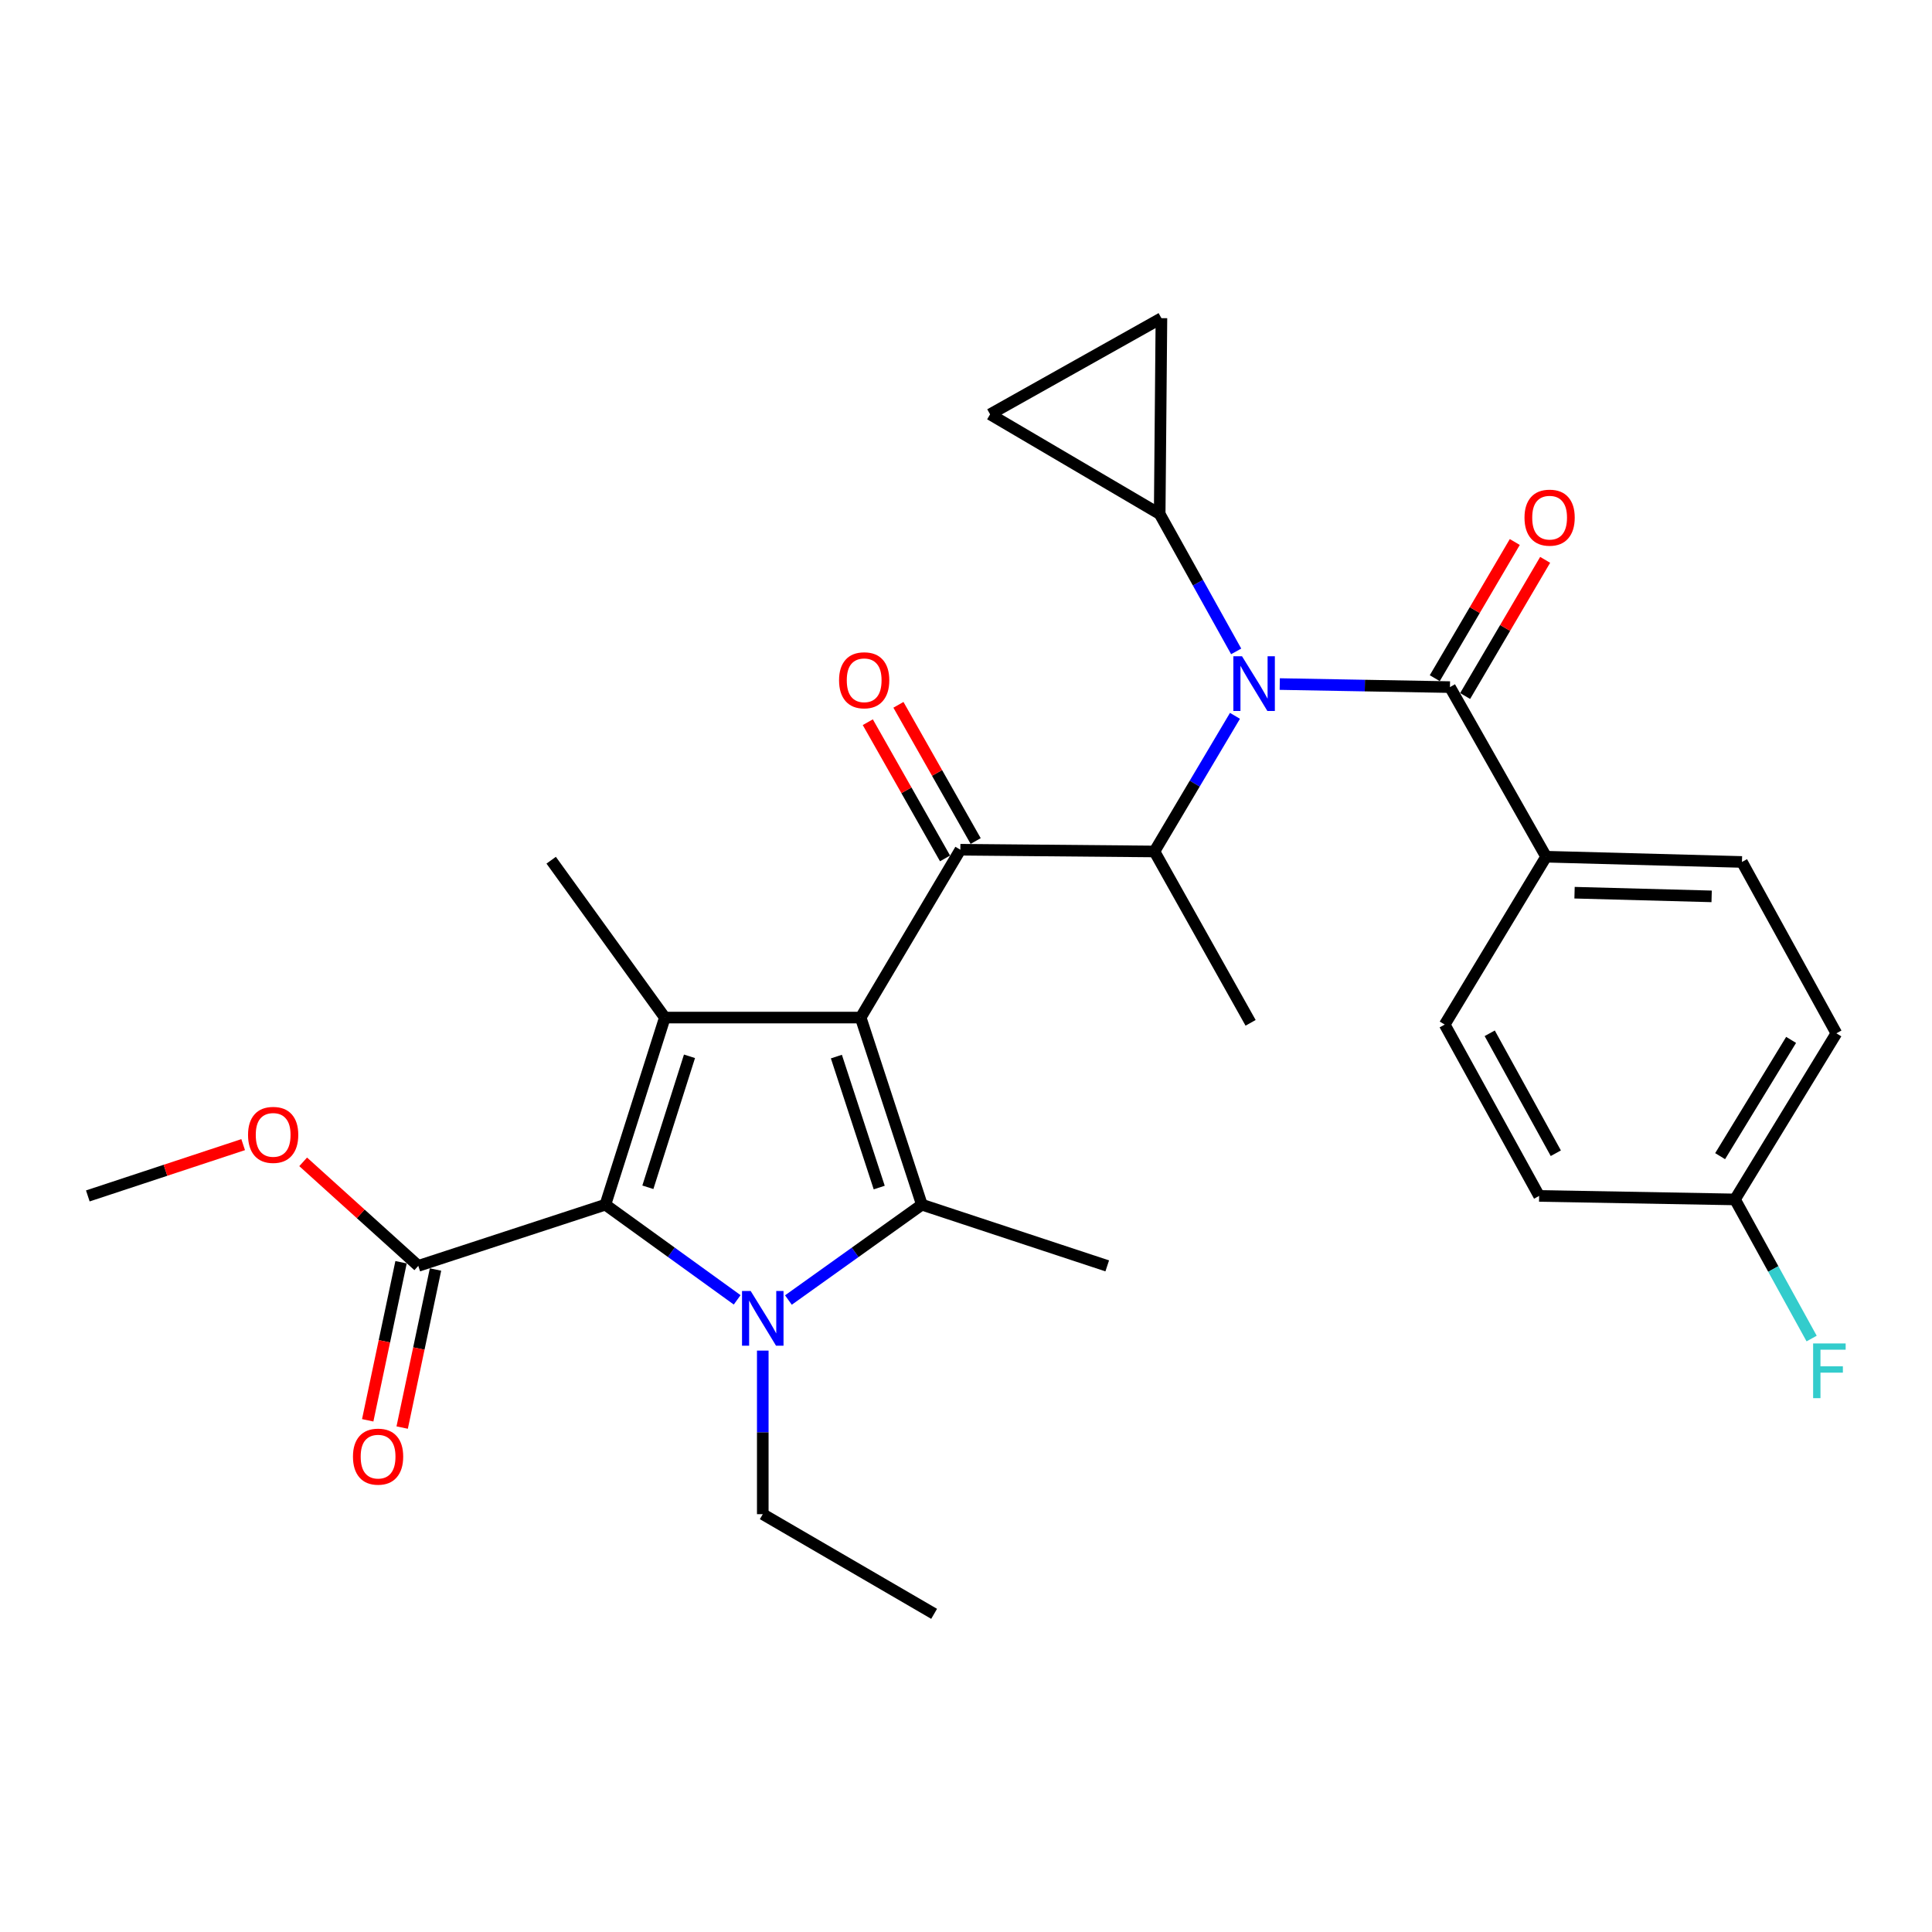 <?xml version='1.0' encoding='iso-8859-1'?>
<svg version='1.1' baseProfile='full'
              xmlns='http://www.w3.org/2000/svg'
                      xmlns:rdkit='http://www.rdkit.org/xml'
                      xmlns:xlink='http://www.w3.org/1999/xlink'
                  xml:space='preserve'
width='1000px' height='1000px' viewBox='0 0 1000 1000'>
<!-- END OF HEADER -->
<rect style='opacity:1.0;fill:#FFFFFF;stroke:none' width='1000' height='1000' x='0' y='0'> </rect>
<path class='bond-0' d='M 639.842,337.158 L 620.046,301.599' style='fill:none;fill-rule:evenodd;stroke:#0000FF;stroke-width:6px;stroke-linecap:butt;stroke-linejoin:miter;stroke-opacity:1' />
<path class='bond-0' d='M 620.046,301.599 L 600.251,266.041' style='fill:none;fill-rule:evenodd;stroke:#000000;stroke-width:6px;stroke-linecap:butt;stroke-linejoin:miter;stroke-opacity:1' />
<path class='bond-1' d='M 639.216,370.516 L 618.377,405.617' style='fill:none;fill-rule:evenodd;stroke:#0000FF;stroke-width:6px;stroke-linecap:butt;stroke-linejoin:miter;stroke-opacity:1' />
<path class='bond-1' d='M 618.377,405.617 L 597.537,440.718' style='fill:none;fill-rule:evenodd;stroke:#000000;stroke-width:6px;stroke-linecap:butt;stroke-linejoin:miter;stroke-opacity:1' />
<path class='bond-2' d='M 662.398,354.067 L 706.445,354.855' style='fill:none;fill-rule:evenodd;stroke:#0000FF;stroke-width:6px;stroke-linecap:butt;stroke-linejoin:miter;stroke-opacity:1' />
<path class='bond-2' d='M 706.445,354.855 L 750.492,355.643' style='fill:none;fill-rule:evenodd;stroke:#000000;stroke-width:6px;stroke-linecap:butt;stroke-linejoin:miter;stroke-opacity:1' />
<path class='bond-3' d='M 800.265,443.432 L 901.635,446.146' style='fill:none;fill-rule:evenodd;stroke:#000000;stroke-width:6px;stroke-linecap:butt;stroke-linejoin:miter;stroke-opacity:1' />
<path class='bond-3' d='M 814.983,462.061 L 885.941,463.96' style='fill:none;fill-rule:evenodd;stroke:#000000;stroke-width:6px;stroke-linecap:butt;stroke-linejoin:miter;stroke-opacity:1' />
<path class='bond-4' d='M 800.265,443.432 L 747.778,530.32' style='fill:none;fill-rule:evenodd;stroke:#000000;stroke-width:6px;stroke-linecap:butt;stroke-linejoin:miter;stroke-opacity:1' />
<path class='bond-5' d='M 800.265,443.432 L 750.492,355.643' style='fill:none;fill-rule:evenodd;stroke:#000000;stroke-width:6px;stroke-linecap:butt;stroke-linejoin:miter;stroke-opacity:1' />
<path class='bond-6' d='M 497.079,439.816 L 445.483,526.694' style='fill:none;fill-rule:evenodd;stroke:#000000;stroke-width:6px;stroke-linecap:butt;stroke-linejoin:miter;stroke-opacity:1' />
<path class='bond-7' d='M 505.007,435.321 L 485.016,400.068' style='fill:none;fill-rule:evenodd;stroke:#000000;stroke-width:6px;stroke-linecap:butt;stroke-linejoin:miter;stroke-opacity:1' />
<path class='bond-7' d='M 485.016,400.068 L 465.025,364.814' style='fill:none;fill-rule:evenodd;stroke:#FF0000;stroke-width:6px;stroke-linecap:butt;stroke-linejoin:miter;stroke-opacity:1' />
<path class='bond-7' d='M 489.151,444.312 L 469.16,409.059' style='fill:none;fill-rule:evenodd;stroke:#000000;stroke-width:6px;stroke-linecap:butt;stroke-linejoin:miter;stroke-opacity:1' />
<path class='bond-7' d='M 469.16,409.059 L 449.169,373.806' style='fill:none;fill-rule:evenodd;stroke:#FF0000;stroke-width:6px;stroke-linecap:butt;stroke-linejoin:miter;stroke-opacity:1' />
<path class='bond-8' d='M 497.079,439.816 L 597.537,440.718' style='fill:none;fill-rule:evenodd;stroke:#000000;stroke-width:6px;stroke-linecap:butt;stroke-linejoin:miter;stroke-opacity:1' />
<path class='bond-9' d='M 597.537,440.718 L 647.31,529.418' style='fill:none;fill-rule:evenodd;stroke:#000000;stroke-width:6px;stroke-linecap:butt;stroke-linejoin:miter;stroke-opacity:1' />
<path class='bond-10' d='M 758.35,360.26 L 779.059,325.018' style='fill:none;fill-rule:evenodd;stroke:#000000;stroke-width:6px;stroke-linecap:butt;stroke-linejoin:miter;stroke-opacity:1' />
<path class='bond-10' d='M 779.059,325.018 L 799.767,289.776' style='fill:none;fill-rule:evenodd;stroke:#FF0000;stroke-width:6px;stroke-linecap:butt;stroke-linejoin:miter;stroke-opacity:1' />
<path class='bond-10' d='M 742.634,351.025 L 763.343,315.783' style='fill:none;fill-rule:evenodd;stroke:#000000;stroke-width:6px;stroke-linecap:butt;stroke-linejoin:miter;stroke-opacity:1' />
<path class='bond-10' d='M 763.343,315.783 L 784.051,280.542' style='fill:none;fill-rule:evenodd;stroke:#FF0000;stroke-width:6px;stroke-linecap:butt;stroke-linejoin:miter;stroke-opacity:1' />
<path class='bond-11' d='M 901.635,446.146 L 950.506,534.846' style='fill:none;fill-rule:evenodd;stroke:#000000;stroke-width:6px;stroke-linecap:butt;stroke-linejoin:miter;stroke-opacity:1' />
<path class='bond-12' d='M 747.778,530.32 L 796.65,619.01' style='fill:none;fill-rule:evenodd;stroke:#000000;stroke-width:6px;stroke-linecap:butt;stroke-linejoin:miter;stroke-opacity:1' />
<path class='bond-12' d='M 771.074,534.826 L 805.284,596.909' style='fill:none;fill-rule:evenodd;stroke:#000000;stroke-width:6px;stroke-linecap:butt;stroke-linejoin:miter;stroke-opacity:1' />
<path class='bond-13' d='M 898.019,620.823 L 796.65,619.01' style='fill:none;fill-rule:evenodd;stroke:#000000;stroke-width:6px;stroke-linecap:butt;stroke-linejoin:miter;stroke-opacity:1' />
<path class='bond-14' d='M 898.019,620.823 L 917.857,656.827' style='fill:none;fill-rule:evenodd;stroke:#000000;stroke-width:6px;stroke-linecap:butt;stroke-linejoin:miter;stroke-opacity:1' />
<path class='bond-14' d='M 917.857,656.827 L 937.694,692.832' style='fill:none;fill-rule:evenodd;stroke:#33CCCC;stroke-width:6px;stroke-linecap:butt;stroke-linejoin:miter;stroke-opacity:1' />
<path class='bond-15' d='M 898.019,620.823 L 950.506,534.846' style='fill:none;fill-rule:evenodd;stroke:#000000;stroke-width:6px;stroke-linecap:butt;stroke-linejoin:miter;stroke-opacity:1' />
<path class='bond-15' d='M 890.334,598.428 L 927.075,538.245' style='fill:none;fill-rule:evenodd;stroke:#000000;stroke-width:6px;stroke-linecap:butt;stroke-linejoin:miter;stroke-opacity:1' />
<path class='bond-16' d='M 600.251,266.041 L 512.462,214.455' style='fill:none;fill-rule:evenodd;stroke:#000000;stroke-width:6px;stroke-linecap:butt;stroke-linejoin:miter;stroke-opacity:1' />
<path class='bond-17' d='M 600.251,266.041 L 601.152,164.682' style='fill:none;fill-rule:evenodd;stroke:#000000;stroke-width:6px;stroke-linecap:butt;stroke-linejoin:miter;stroke-opacity:1' />
<path class='bond-18' d='M 512.462,214.455 L 601.152,164.682' style='fill:none;fill-rule:evenodd;stroke:#000000;stroke-width:6px;stroke-linecap:butt;stroke-linejoin:miter;stroke-opacity:1' />
<path class='bond-19' d='M 408.079,672.892 L 442.619,648.215' style='fill:none;fill-rule:evenodd;stroke:#0000FF;stroke-width:6px;stroke-linecap:butt;stroke-linejoin:miter;stroke-opacity:1' />
<path class='bond-19' d='M 442.619,648.215 L 477.16,623.537' style='fill:none;fill-rule:evenodd;stroke:#000000;stroke-width:6px;stroke-linecap:butt;stroke-linejoin:miter;stroke-opacity:1' />
<path class='bond-20' d='M 381.557,672.802 L 347.453,648.169' style='fill:none;fill-rule:evenodd;stroke:#0000FF;stroke-width:6px;stroke-linecap:butt;stroke-linejoin:miter;stroke-opacity:1' />
<path class='bond-20' d='M 347.453,648.169 L 313.349,623.537' style='fill:none;fill-rule:evenodd;stroke:#000000;stroke-width:6px;stroke-linecap:butt;stroke-linejoin:miter;stroke-opacity:1' />
<path class='bond-21' d='M 394.809,699.067 L 394.809,741.4' style='fill:none;fill-rule:evenodd;stroke:#0000FF;stroke-width:6px;stroke-linecap:butt;stroke-linejoin:miter;stroke-opacity:1' />
<path class='bond-21' d='M 394.809,741.4 L 394.809,783.733' style='fill:none;fill-rule:evenodd;stroke:#000000;stroke-width:6px;stroke-linecap:butt;stroke-linejoin:miter;stroke-opacity:1' />
<path class='bond-22' d='M 477.16,623.537 L 573.101,655.213' style='fill:none;fill-rule:evenodd;stroke:#000000;stroke-width:6px;stroke-linecap:butt;stroke-linejoin:miter;stroke-opacity:1' />
<path class='bond-23' d='M 477.16,623.537 L 445.483,526.694' style='fill:none;fill-rule:evenodd;stroke:#000000;stroke-width:6px;stroke-linecap:butt;stroke-linejoin:miter;stroke-opacity:1' />
<path class='bond-23' d='M 455.083,614.677 L 432.91,546.888' style='fill:none;fill-rule:evenodd;stroke:#000000;stroke-width:6px;stroke-linecap:butt;stroke-linejoin:miter;stroke-opacity:1' />
<path class='bond-24' d='M 445.483,526.694 L 344.124,526.694' style='fill:none;fill-rule:evenodd;stroke:#000000;stroke-width:6px;stroke-linecap:butt;stroke-linejoin:miter;stroke-opacity:1' />
<path class='bond-25' d='M 344.124,526.694 L 285.287,445.244' style='fill:none;fill-rule:evenodd;stroke:#000000;stroke-width:6px;stroke-linecap:butt;stroke-linejoin:miter;stroke-opacity:1' />
<path class='bond-26' d='M 344.124,526.694 L 313.349,623.537' style='fill:none;fill-rule:evenodd;stroke:#000000;stroke-width:6px;stroke-linecap:butt;stroke-linejoin:miter;stroke-opacity:1' />
<path class='bond-26' d='M 356.88,546.741 L 335.337,614.531' style='fill:none;fill-rule:evenodd;stroke:#000000;stroke-width:6px;stroke-linecap:butt;stroke-linejoin:miter;stroke-opacity:1' />
<path class='bond-27' d='M 313.349,623.537 L 216.506,655.213' style='fill:none;fill-rule:evenodd;stroke:#000000;stroke-width:6px;stroke-linecap:butt;stroke-linejoin:miter;stroke-opacity:1' />
<path class='bond-28' d='M 394.809,783.733 L 483.499,835.318' style='fill:none;fill-rule:evenodd;stroke:#000000;stroke-width:6px;stroke-linecap:butt;stroke-linejoin:miter;stroke-opacity:1' />
<path class='bond-29' d='M 45.455,619.01 L 85.657,605.735' style='fill:none;fill-rule:evenodd;stroke:#000000;stroke-width:6px;stroke-linecap:butt;stroke-linejoin:miter;stroke-opacity:1' />
<path class='bond-29' d='M 85.657,605.735 L 125.86,592.46' style='fill:none;fill-rule:evenodd;stroke:#FF0000;stroke-width:6px;stroke-linecap:butt;stroke-linejoin:miter;stroke-opacity:1' />
<path class='bond-30' d='M 216.506,655.213 L 186.712,628.291' style='fill:none;fill-rule:evenodd;stroke:#000000;stroke-width:6px;stroke-linecap:butt;stroke-linejoin:miter;stroke-opacity:1' />
<path class='bond-30' d='M 186.712,628.291 L 156.917,601.368' style='fill:none;fill-rule:evenodd;stroke:#FF0000;stroke-width:6px;stroke-linecap:butt;stroke-linejoin:miter;stroke-opacity:1' />
<path class='bond-31' d='M 207.588,653.332 L 198.959,694.24' style='fill:none;fill-rule:evenodd;stroke:#000000;stroke-width:6px;stroke-linecap:butt;stroke-linejoin:miter;stroke-opacity:1' />
<path class='bond-31' d='M 198.959,694.24 L 190.33,735.147' style='fill:none;fill-rule:evenodd;stroke:#FF0000;stroke-width:6px;stroke-linecap:butt;stroke-linejoin:miter;stroke-opacity:1' />
<path class='bond-31' d='M 225.424,657.095 L 216.795,698.002' style='fill:none;fill-rule:evenodd;stroke:#000000;stroke-width:6px;stroke-linecap:butt;stroke-linejoin:miter;stroke-opacity:1' />
<path class='bond-31' d='M 216.795,698.002 L 208.166,738.909' style='fill:none;fill-rule:evenodd;stroke:#FF0000;stroke-width:6px;stroke-linecap:butt;stroke-linejoin:miter;stroke-opacity:1' />
<path  class='atom-0' d='M 642.863 339.67
L 652.143 354.67
Q 653.063 356.15, 654.543 358.83
Q 656.023 361.51, 656.103 361.67
L 656.103 339.67
L 659.863 339.67
L 659.863 367.99
L 655.983 367.99
L 646.023 351.59
Q 644.863 349.67, 643.623 347.47
Q 642.423 345.27, 642.063 344.59
L 642.063 367.99
L 638.383 367.99
L 638.383 339.67
L 642.863 339.67
' fill='#0000FF'/>
<path  class='atom-3' d='M 434.296 352.107
Q 434.296 345.307, 437.656 341.507
Q 441.016 337.707, 447.296 337.707
Q 453.576 337.707, 456.936 341.507
Q 460.296 345.307, 460.296 352.107
Q 460.296 358.987, 456.896 362.907
Q 453.496 366.787, 447.296 366.787
Q 441.056 366.787, 437.656 362.907
Q 434.296 359.027, 434.296 352.107
M 447.296 363.587
Q 451.616 363.587, 453.936 360.707
Q 456.296 357.787, 456.296 352.107
Q 456.296 346.547, 453.936 343.747
Q 451.616 340.907, 447.296 340.907
Q 442.976 340.907, 440.616 343.707
Q 438.296 346.507, 438.296 352.107
Q 438.296 357.827, 440.616 360.707
Q 442.976 363.587, 447.296 363.587
' fill='#FF0000'/>
<path  class='atom-6' d='M 789.078 267.933
Q 789.078 261.133, 792.438 257.333
Q 795.798 253.533, 802.078 253.533
Q 808.358 253.533, 811.718 257.333
Q 815.078 261.133, 815.078 267.933
Q 815.078 274.813, 811.678 278.733
Q 808.278 282.613, 802.078 282.613
Q 795.838 282.613, 792.438 278.733
Q 789.078 274.853, 789.078 267.933
M 802.078 279.413
Q 806.398 279.413, 808.718 276.533
Q 811.078 273.613, 811.078 267.933
Q 811.078 262.373, 808.718 259.573
Q 806.398 256.733, 802.078 256.733
Q 797.758 256.733, 795.398 259.533
Q 793.078 262.333, 793.078 267.933
Q 793.078 273.653, 795.398 276.533
Q 797.758 279.413, 802.078 279.413
' fill='#FF0000'/>
<path  class='atom-12' d='M 388.549 668.213
L 397.829 683.213
Q 398.749 684.693, 400.229 687.373
Q 401.709 690.053, 401.789 690.213
L 401.789 668.213
L 405.549 668.213
L 405.549 696.533
L 401.669 696.533
L 391.709 680.133
Q 390.549 678.213, 389.309 676.013
Q 388.109 673.813, 387.749 673.133
L 387.749 696.533
L 384.069 696.533
L 384.069 668.213
L 388.549 668.213
' fill='#0000FF'/>
<path  class='atom-22' d='M 128.386 587.413
Q 128.386 580.613, 131.746 576.813
Q 135.106 573.013, 141.386 573.013
Q 147.666 573.013, 151.026 576.813
Q 154.386 580.613, 154.386 587.413
Q 154.386 594.293, 150.986 598.213
Q 147.586 602.093, 141.386 602.093
Q 135.146 602.093, 131.746 598.213
Q 128.386 594.333, 128.386 587.413
M 141.386 598.893
Q 145.706 598.893, 148.026 596.013
Q 150.386 593.093, 150.386 587.413
Q 150.386 581.853, 148.026 579.053
Q 145.706 576.213, 141.386 576.213
Q 137.066 576.213, 134.706 579.013
Q 132.386 581.813, 132.386 587.413
Q 132.386 593.133, 134.706 596.013
Q 137.066 598.893, 141.386 598.893
' fill='#FF0000'/>
<path  class='atom-23' d='M 182.696 753.949
Q 182.696 747.149, 186.056 743.349
Q 189.416 739.549, 195.696 739.549
Q 201.976 739.549, 205.336 743.349
Q 208.696 747.149, 208.696 753.949
Q 208.696 760.829, 205.296 764.749
Q 201.896 768.629, 195.696 768.629
Q 189.456 768.629, 186.056 764.749
Q 182.696 760.869, 182.696 753.949
M 195.696 765.429
Q 200.016 765.429, 202.336 762.549
Q 204.696 759.629, 204.696 753.949
Q 204.696 748.389, 202.336 745.589
Q 200.016 742.749, 195.696 742.749
Q 191.376 742.749, 189.016 745.549
Q 186.696 748.349, 186.696 753.949
Q 186.696 759.669, 189.016 762.549
Q 191.376 765.429, 195.696 765.429
' fill='#FF0000'/>
<path  class='atom-29' d='M 938.471 695.363
L 955.311 695.363
L 955.311 698.603
L 942.271 698.603
L 942.271 707.203
L 953.871 707.203
L 953.871 710.483
L 942.271 710.483
L 942.271 723.683
L 938.471 723.683
L 938.471 695.363
' fill='#33CCCC'/>
</svg>
